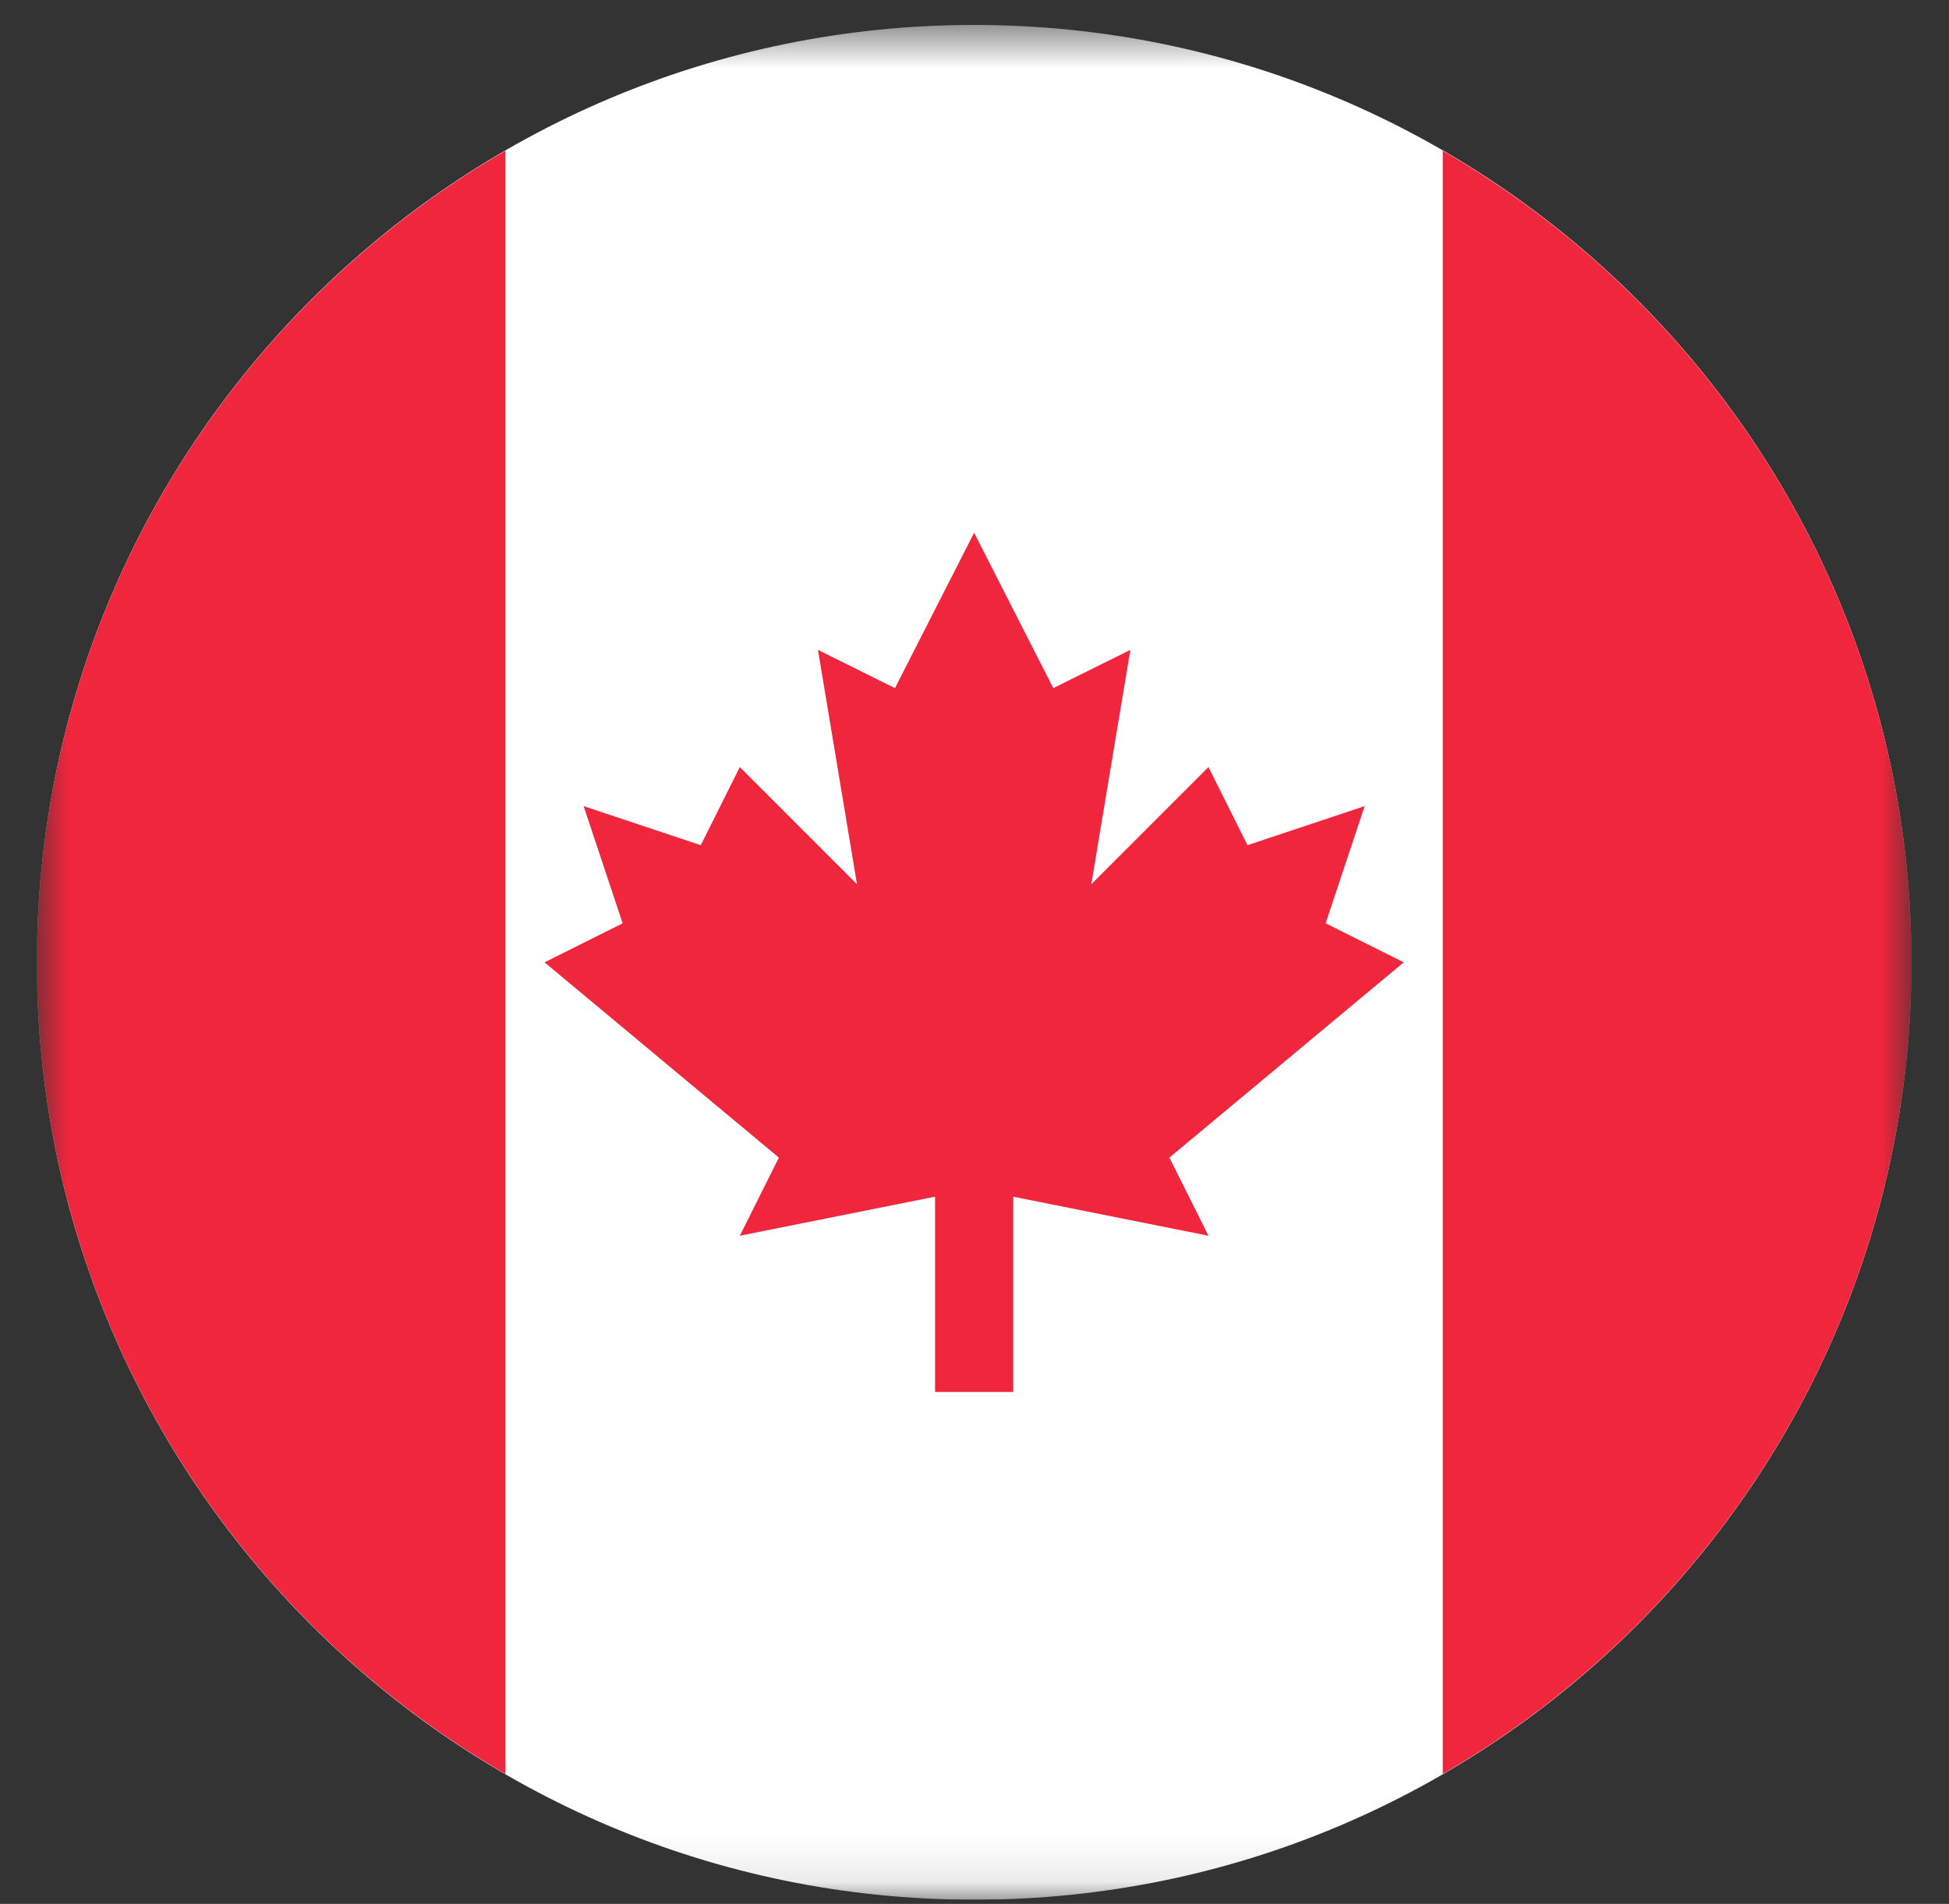 <svg width="43" height="42" viewBox="0 0 43 42" fill="none" xmlns="http://www.w3.org/2000/svg">
<rect x="0" y="0" width="43" height="42" fill="#333333" stroke="none"/>
<g clip-path="url(#clip0_431_2411)">
<mask id="mask0_431_2411" style="mask-type:luminance" maskUnits="userSpaceOnUse" x="0" y="0" width="43" height="42">
<path d="M42.171 0.55H0.813V41.908H42.171V0.55Z" fill="white"/>
</mask>
<g mask="url(#mask0_431_2411)">
<path d="M21.492 41.908C32.913 41.908 42.171 32.65 42.171 21.229C42.171 9.809 32.913 0.55 21.492 0.55C10.071 0.55 0.813 9.809 0.813 21.229C0.813 32.65 10.071 41.908 21.492 41.908Z" fill="white"/>
<path d="M0.813 21.229C0.813 28.882 4.973 35.559 11.152 39.135V3.324C4.973 6.9 0.813 13.576 0.813 21.229Z" fill="#F0263C"/>
<path d="M31.831 3.324V39.135C38.011 35.559 42.171 28.882 42.171 21.229C42.171 13.577 38.011 6.9 31.831 3.324Z" fill="#F0263C"/>
<path d="M30.97 21.229L29.247 20.368L30.108 17.783L27.523 18.645L26.662 16.921L24.077 19.506L24.939 14.336L23.238 15.18L21.492 11.752L19.745 15.18L18.046 14.336L18.907 19.506L16.322 16.921L15.461 18.645L12.876 17.783L13.737 20.368L12.014 21.229L17.184 25.537L16.322 27.261L20.63 26.399V30.707H22.354V26.399L26.662 27.261L25.8 25.537L30.97 21.229Z" fill="#F0263C"/>
</g>
</g>
<defs>
<clipPath id="clip0_431_2411">
<rect width="41.358" height="41.358" fill="white" transform="translate(0.813 0.55)"/>
</clipPath>
</defs>
</svg>
